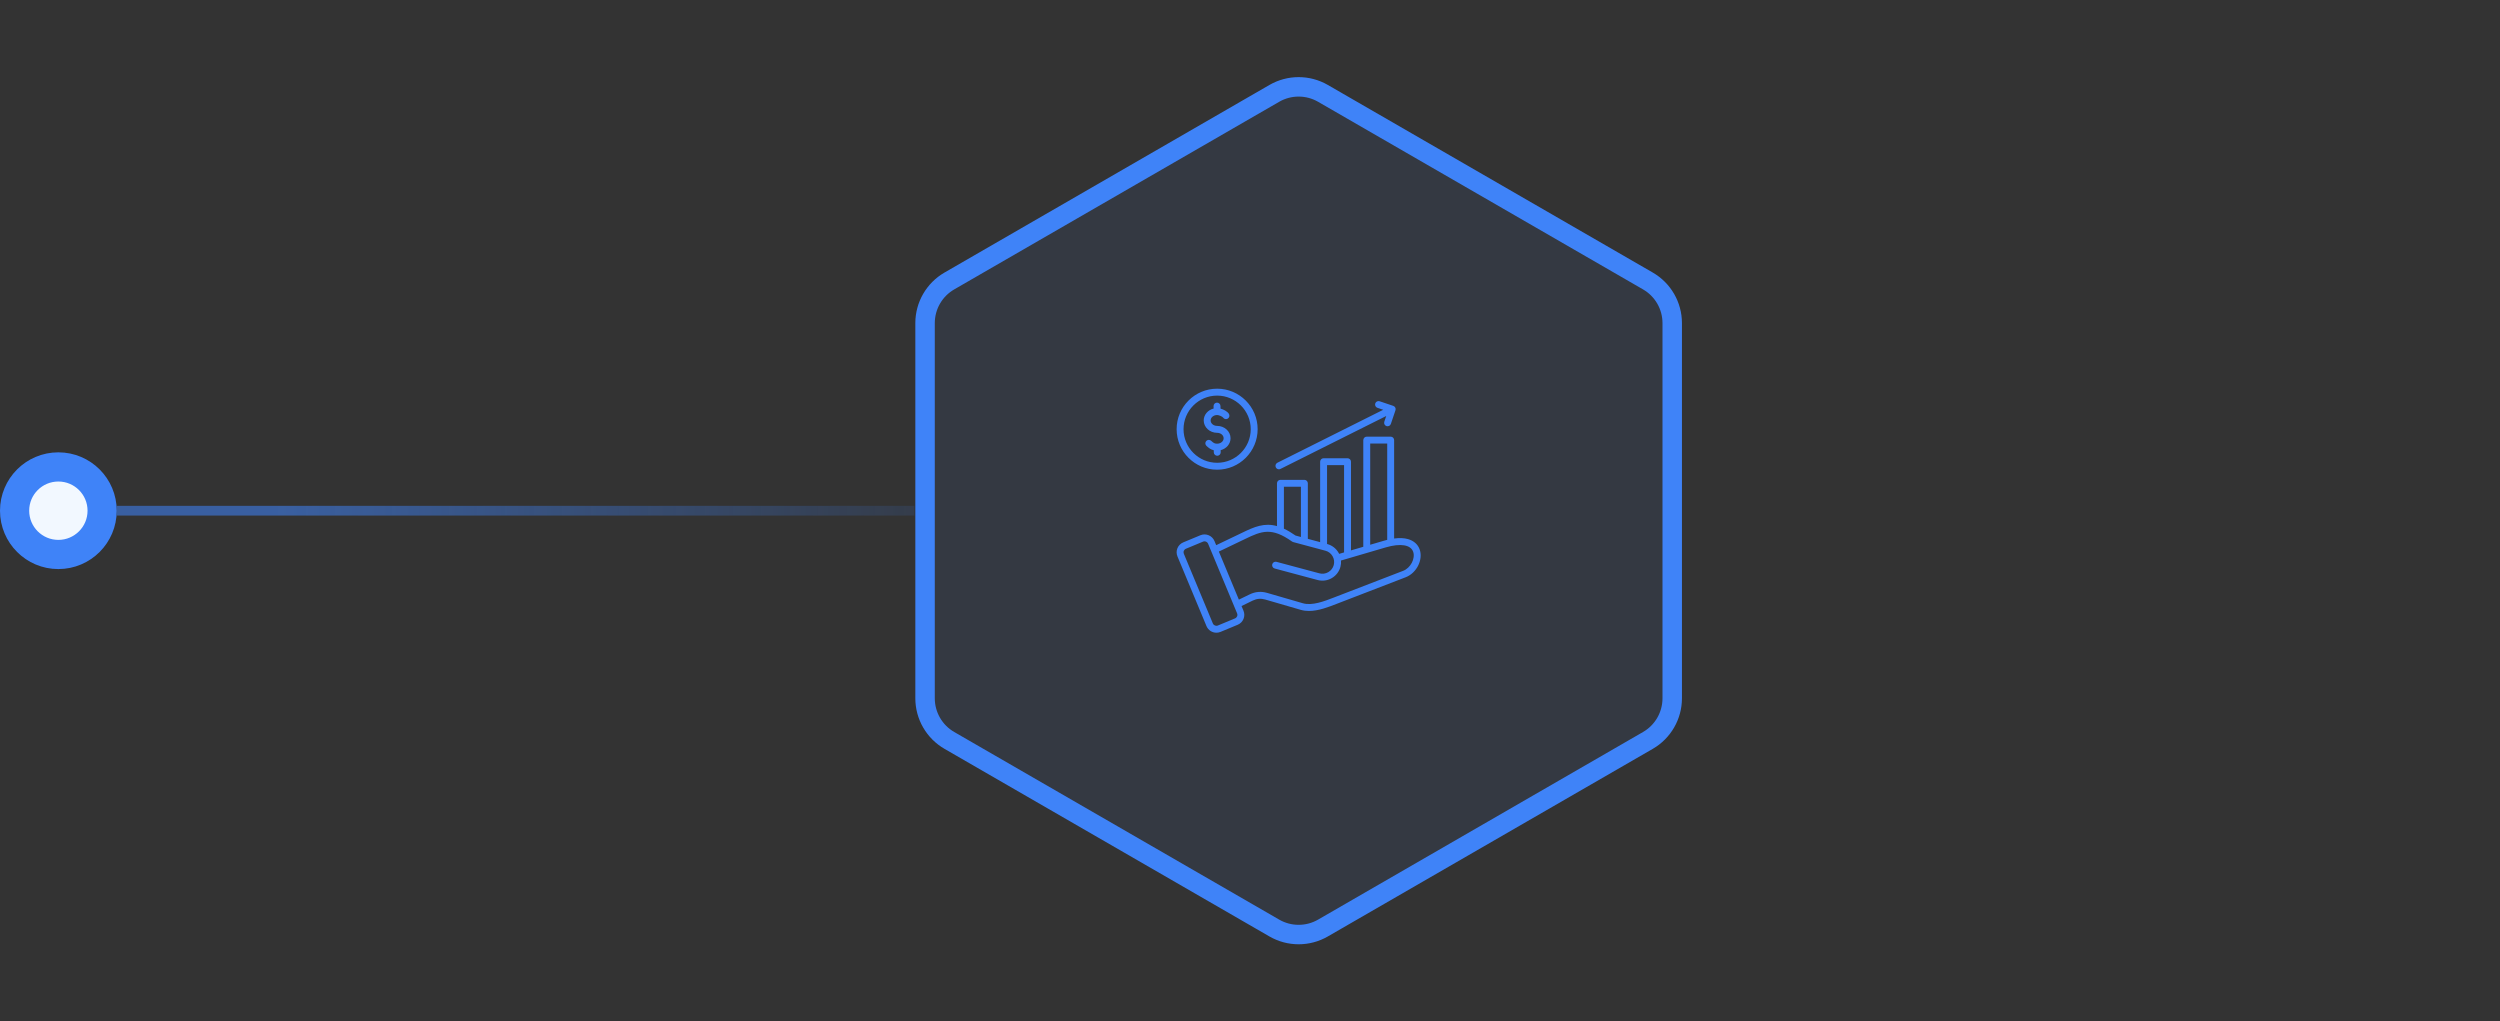 <svg xmlns="http://www.w3.org/2000/svg" width="514" height="210" viewBox="0 0 514 210" fill="none"><rect x="0" y="0" width="514" height="210" fill="#333333" stroke="none"/><path d="M262 19.196C265.094 17.41 268.906 17.41 272 19.196L338.808 57.768C341.902 59.554 343.808 62.855 343.808 66.428V143.572C343.808 147.144 341.902 150.446 338.808 152.232L272 190.804C268.906 192.59 265.094 192.59 262 190.804L195.192 152.232C192.098 150.446 190.192 147.144 190.192 143.572V66.428C190.192 62.855 192.098 59.554 195.192 57.768L262 19.196Z" fill="#3F83F8" fill-opacity="0.08" stroke="#3F83F8" stroke-width="4"></path><g clip-path="url(#clip0_38165_12873)"><path d="M291.898 113.004C291.54 111.945 290.683 111.176 289.486 110.838C288.682 110.612 287.727 110.572 286.633 110.717V90.486C286.633 90.094 286.315 89.775 285.922 89.775H281.003C280.61 89.775 280.292 90.094 280.292 90.486V112.419L277.762 113.161V94.926C277.762 94.533 277.443 94.215 277.051 94.215H272.131C271.738 94.215 271.42 94.533 271.42 94.926V111.464L268.89 110.786V99.365C268.89 98.973 268.572 98.654 268.179 98.654H263.259C262.867 98.654 262.548 98.973 262.548 99.365V108.164C259.95 107.438 257.921 108.29 255.31 109.567C253.525 110.439 251.74 111.289 250.049 112.088L249.696 111.24C249.227 110.114 247.929 109.578 246.803 110.046L243.282 111.508C242.733 111.736 242.306 112.162 242.081 112.707C241.856 113.253 241.858 113.855 242.087 114.404L248.05 128.723C248.404 129.573 249.229 130.086 250.097 130.086C250.379 130.086 250.666 130.032 250.943 129.917L254.464 128.455C255.013 128.227 255.44 127.801 255.664 127.255C255.889 126.71 255.887 126.107 255.659 125.559L255.259 124.6L257.555 123.483C258.393 123.076 259.236 123.004 260.131 123.264L267.456 125.391C267.995 125.547 268.553 125.614 269.118 125.614C271.065 125.614 273.107 124.82 274.823 124.152C274.974 124.093 275.122 124.036 275.267 123.98L289.014 118.682C291.24 117.825 292.615 115.118 291.898 113.004ZM281.714 91.197H285.211V110.992C284.981 111.049 284.747 111.112 284.507 111.182L281.714 112.001V91.197H281.714ZM272.842 95.637H276.34V113.578L275.33 113.874C275.292 113.796 275.251 113.718 275.206 113.642C274.694 112.754 273.869 112.12 272.885 111.856L272.842 111.845V95.637H272.842ZM263.97 100.076H267.468V110.405L266.366 110.109C265.501 109.503 264.709 109.04 263.97 108.697V100.076H263.97ZM254.35 126.713C254.27 126.907 254.117 127.059 253.919 127.141L250.397 128.604C249.994 128.771 249.53 128.579 249.363 128.177L243.399 113.857C243.317 113.66 243.316 113.444 243.396 113.25C243.476 113.056 243.629 112.904 243.827 112.821L247.348 111.359C247.447 111.318 247.55 111.299 247.651 111.299C247.961 111.299 248.257 111.482 248.383 111.786L254.347 126.105C254.429 126.303 254.43 126.519 254.35 126.713ZM288.503 117.355L274.756 122.653C274.61 122.709 274.46 122.768 274.307 122.827C272.293 123.611 269.786 124.587 267.853 124.025L260.528 121.899C259.296 121.541 258.087 121.644 256.933 122.205L254.712 123.285L250.596 113.402C252.309 112.593 254.12 111.731 255.934 110.844C259.438 109.13 261.462 108.374 265.648 111.343C265.717 111.392 265.794 111.428 265.876 111.45L272.517 113.23C273.135 113.395 273.652 113.794 273.975 114.353C274.298 114.911 274.384 115.559 274.219 116.176C274.053 116.794 273.654 117.312 273.096 117.634C272.537 117.957 271.889 118.043 271.272 117.878L262.445 115.513C262.066 115.411 261.676 115.636 261.575 116.015C261.473 116.395 261.698 116.785 262.077 116.886L270.904 119.251C271.888 119.515 272.919 119.378 273.807 118.865C274.694 118.353 275.328 117.529 275.592 116.544C275.707 116.115 275.746 115.676 275.71 115.244L284.907 112.546C287.946 111.655 290.056 111.997 290.552 113.46C291.021 114.846 290.007 116.776 288.503 117.355ZM250.243 96.57C254.835 96.57 258.571 92.834 258.571 88.242C258.571 83.65 254.835 79.914 250.243 79.914C245.651 79.914 241.915 83.65 241.915 88.242C241.915 92.834 245.651 96.57 250.243 96.57ZM250.243 81.336C254.051 81.336 257.149 84.434 257.149 88.242C257.149 92.05 254.051 95.148 250.243 95.148C246.435 95.148 243.336 92.05 243.336 88.242C243.336 84.434 246.435 81.336 250.243 81.336ZM247.484 86.447C247.484 85.277 248.348 84.289 249.519 83.996L249.508 83.508C249.498 83.115 249.809 82.79 250.201 82.78C250.207 82.78 250.213 82.78 250.219 82.78C250.604 82.78 250.92 83.087 250.929 83.474L250.942 84.013C251.583 84.185 252.315 84.558 252.654 85.073C252.869 85.401 252.778 85.842 252.45 86.057C252.122 86.273 251.681 86.182 251.465 85.854C251.334 85.654 250.63 85.329 250.243 85.329C249.506 85.329 248.906 85.831 248.906 86.447C248.906 87.063 249.505 87.565 250.243 87.565C251.764 87.565 253.001 88.704 253.001 90.104C253.001 91.274 252.138 92.261 250.968 92.555L250.978 92.976C250.987 93.369 250.677 93.695 250.284 93.704C250.278 93.704 250.273 93.704 250.267 93.704C249.882 93.704 249.566 93.397 249.556 93.011L249.546 92.569C248.891 92.418 248.457 92.056 248.041 91.664C247.756 91.395 247.743 90.945 248.012 90.659C248.282 90.374 248.732 90.361 249.017 90.63C249.488 91.075 249.731 91.222 250.243 91.222C250.98 91.222 251.58 90.721 251.58 90.104C251.58 89.488 250.98 88.987 250.243 88.987C248.721 88.987 247.484 87.847 247.484 86.447ZM262.31 96.095C262.134 95.744 262.277 95.317 262.628 95.141L284.392 84.25L283.198 83.846C282.826 83.721 282.627 83.317 282.752 82.945C282.878 82.573 283.281 82.374 283.654 82.499L286.463 83.449C286.642 83.509 286.789 83.638 286.873 83.807C286.957 83.976 286.97 84.171 286.909 84.35L285.96 87.16C285.834 87.532 285.43 87.731 285.058 87.606C284.686 87.48 284.487 87.077 284.612 86.705L285.009 85.531L263.264 96.413C263.162 96.464 263.053 96.488 262.946 96.488C262.686 96.488 262.435 96.344 262.31 96.095Z" fill="#3F83F8"></path></g><path d="M24 104H188V106H24V104Z" fill="url(#paint0_linear_38165_12873)"></path><circle cx="12" cy="105" r="9" fill="#F2F8FF" stroke="#3F83F8" stroke-width="6"></circle><defs><linearGradient id="paint0_linear_38165_12873" x1="188" y1="105" x2="24" y2="105" gradientUnits="userSpaceOnUse"><stop stop-color="#3F83F8" stop-opacity="0.12"></stop><stop offset="0.8" stop-color="#3F83F8" stop-opacity="0.56"></stop></linearGradient><clipPath id="clip0_38165_12873"><rect width="52" height="52" fill="white" transform="translate(241 79)"></rect></clipPath></defs></svg>